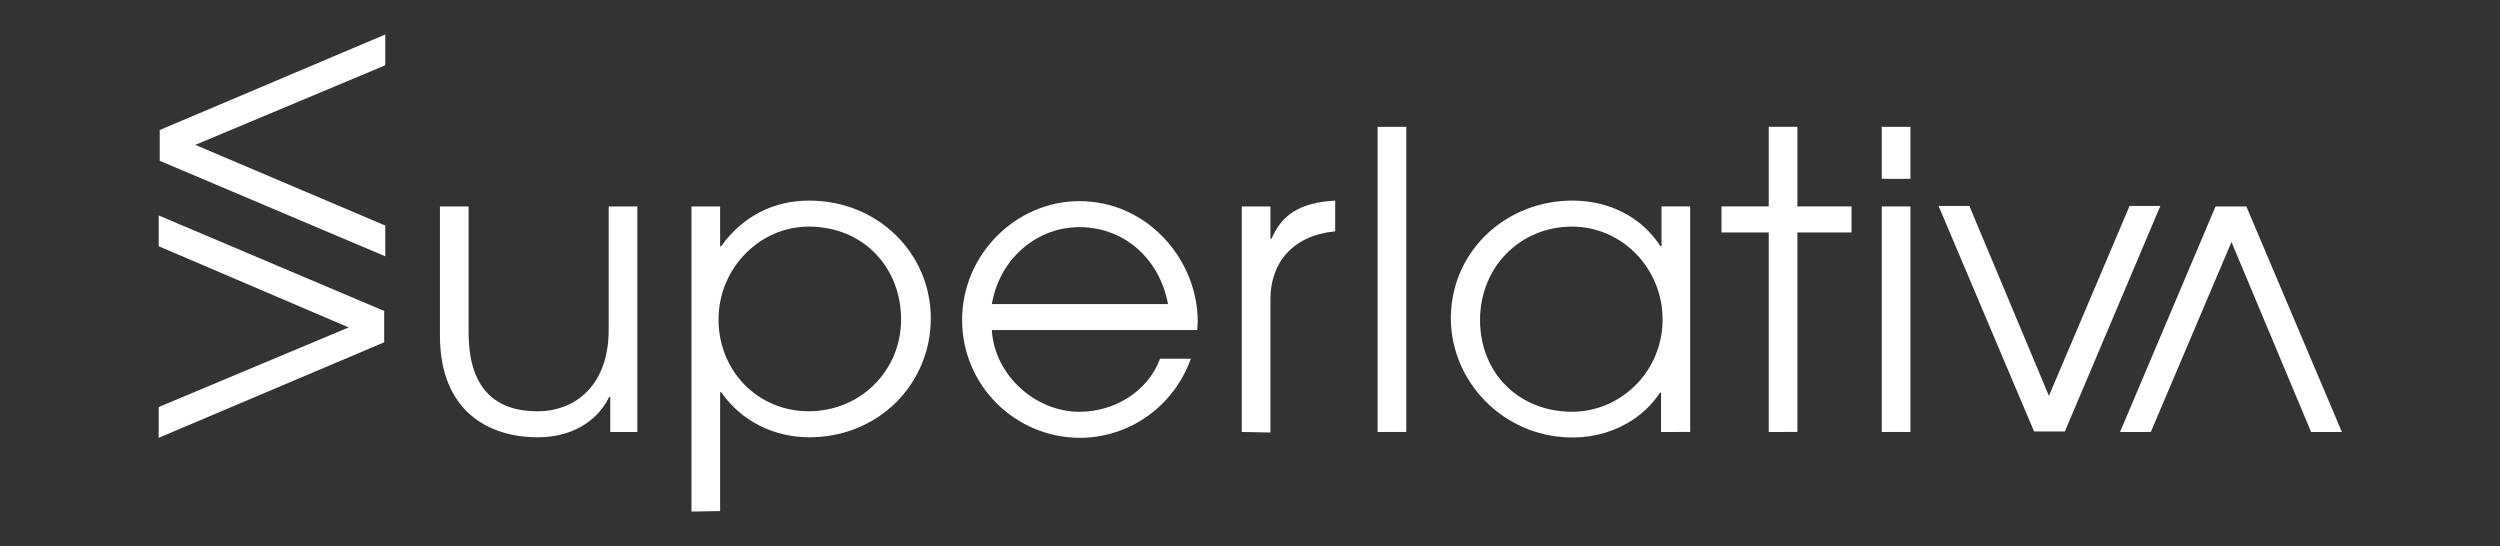 <?xml version="1.0" encoding="utf-8"?>
<!-- Generator: Adobe Illustrator 28.0.0, SVG Export Plug-In . SVG Version: 6.00 Build 0)  -->
<svg version="1.1" id="Warstwa_2_00000119811030607231524840000011049481472036572045_"
	 xmlns="http://www.w3.org/2000/svg" xmlns:xlink="http://www.w3.org/1999/xlink" x="0px" y="0px" viewBox="0 0 471.1 102.9"
	 style="enable-background:new 0 0 471.1 102.9;" xml:space="preserve">
<rect x="0" y="0" width="471.1" height="102.9" fill="#333333" stroke="none"/>
<style type="text/css">
	.st0{fill:#FFFFFF;}
</style>
<g id="Warstwa_1-2">
	<path class="st0" d="M115,81.4v-6.6h-0.2c-2.4,4.9-7.4,7.6-13.5,7.6c-9.1,0-18.4-4.8-18.4-19.2V38.9h5.4v23.7
		c0,9.6,4.1,14.9,13,14.9c7.3,0,13.4-5.1,13.4-15.3V38.9h5.4v42.5H115L115,81.4z"/>
	<path class="st0" d="M130.3,96.4V38.9h5.4v7.5h0.2c4-5.6,9.8-8.6,16.6-8.6c12.9,0,22.9,9.9,22.9,22.2s-9.8,22.4-22.9,22.4
		c-6.6,0-12.8-3-16.6-8.5h-0.2v22.4L130.3,96.4L130.3,96.4z M152.4,42.7c-9.2,0-17,7.8-17,17.5s7.4,17.3,17,17.3s17.4-7.5,17.4-17.3
		S162.7,42.7,152.4,42.7z"/>
	<path class="st0" d="M186.9,62.2c0.5,8.5,8.2,15.4,16.5,15.4c6.6,0,12.9-3.8,15.2-10h5.8c-3.3,9.2-11.8,14.9-20.9,14.9
		c-12.1,0-22.2-9.8-22.2-22.2s10.2-22.4,22.1-22.4c12.8,0,22.3,11,22.3,22.7c0,0.5-0.1,1.1-0.1,1.6H186.9L186.9,62.2z M220.1,57.3
		c-1.6-8.6-8.3-14.5-16.7-14.5c-7.9,0-15,5.8-16.5,14.5H220.1z"/>
	<path class="st0" d="M234,81.4V38.9h5.4V45h0.2c1.9-4.4,5.1-6.8,12-7.2v5.8h-0.1c-7.9,0.8-12.1,5.9-12.1,12.8v25.1L234,81.4
		L234,81.4z"/>
	<path class="st0" d="M259.6,81.4V23.9h5.4v57.5H259.6z"/>
	<path class="st0" d="M313,81.4V74h-0.2c-4.2,6.4-12.4,9.7-21,8c-10.7-2.1-18.6-11.6-18.4-22.5c0.3-12.5,10.6-21.7,22.9-21.7
		c7.1,0,13.1,3.2,16.6,8.6h0.2v-7.5h5.4v42.5H313L313,81.4z M313.3,60.2c0-9.5-7.5-17.5-17.1-17.5s-17.3,7.5-17.3,17.6
		s7.4,17.3,17.4,17.3C305.7,77.5,313.3,69.8,313.3,60.2L313.3,60.2z"/>
	<path class="st0" d="M333.3,81.4V43.8h-8.9v-4.9h8.9v-15h5.4v15h10.2v4.9h-10.2v37.6C338.7,81.4,333.3,81.4,333.3,81.4z"/>
	<path class="st0" d="M354.6,33.7v-9.8h5.4v9.8H354.6z M354.6,81.4V38.9h5.4v42.5H354.6z"/>
	<path class="st0" d="M423.3,38.9l18,42.5h-5.8l-15-35.8l-15.2,35.8h-5.8l18-42.5H423.3L423.3,38.9z"/>
	<path class="st0" d="M383.3,81.3l-18-42.5h5.8l15,35.8l15.2-35.8h5.8l-18,42.5H383.3L383.3,81.3z"/>
	<path class="st0" d="M72.4,64.5l-42.5,18v-5.8l35.8-15L29.9,46.4v-5.8l42.5,18V64.5z"/>
	<path class="st0" d="M30.1,24.5l42.5-18v5.8l-35.8,15l35.8,15.2v5.8l-42.5-18C30.1,30.3,30.1,24.5,30.1,24.5z"/>
</g>
</svg>
